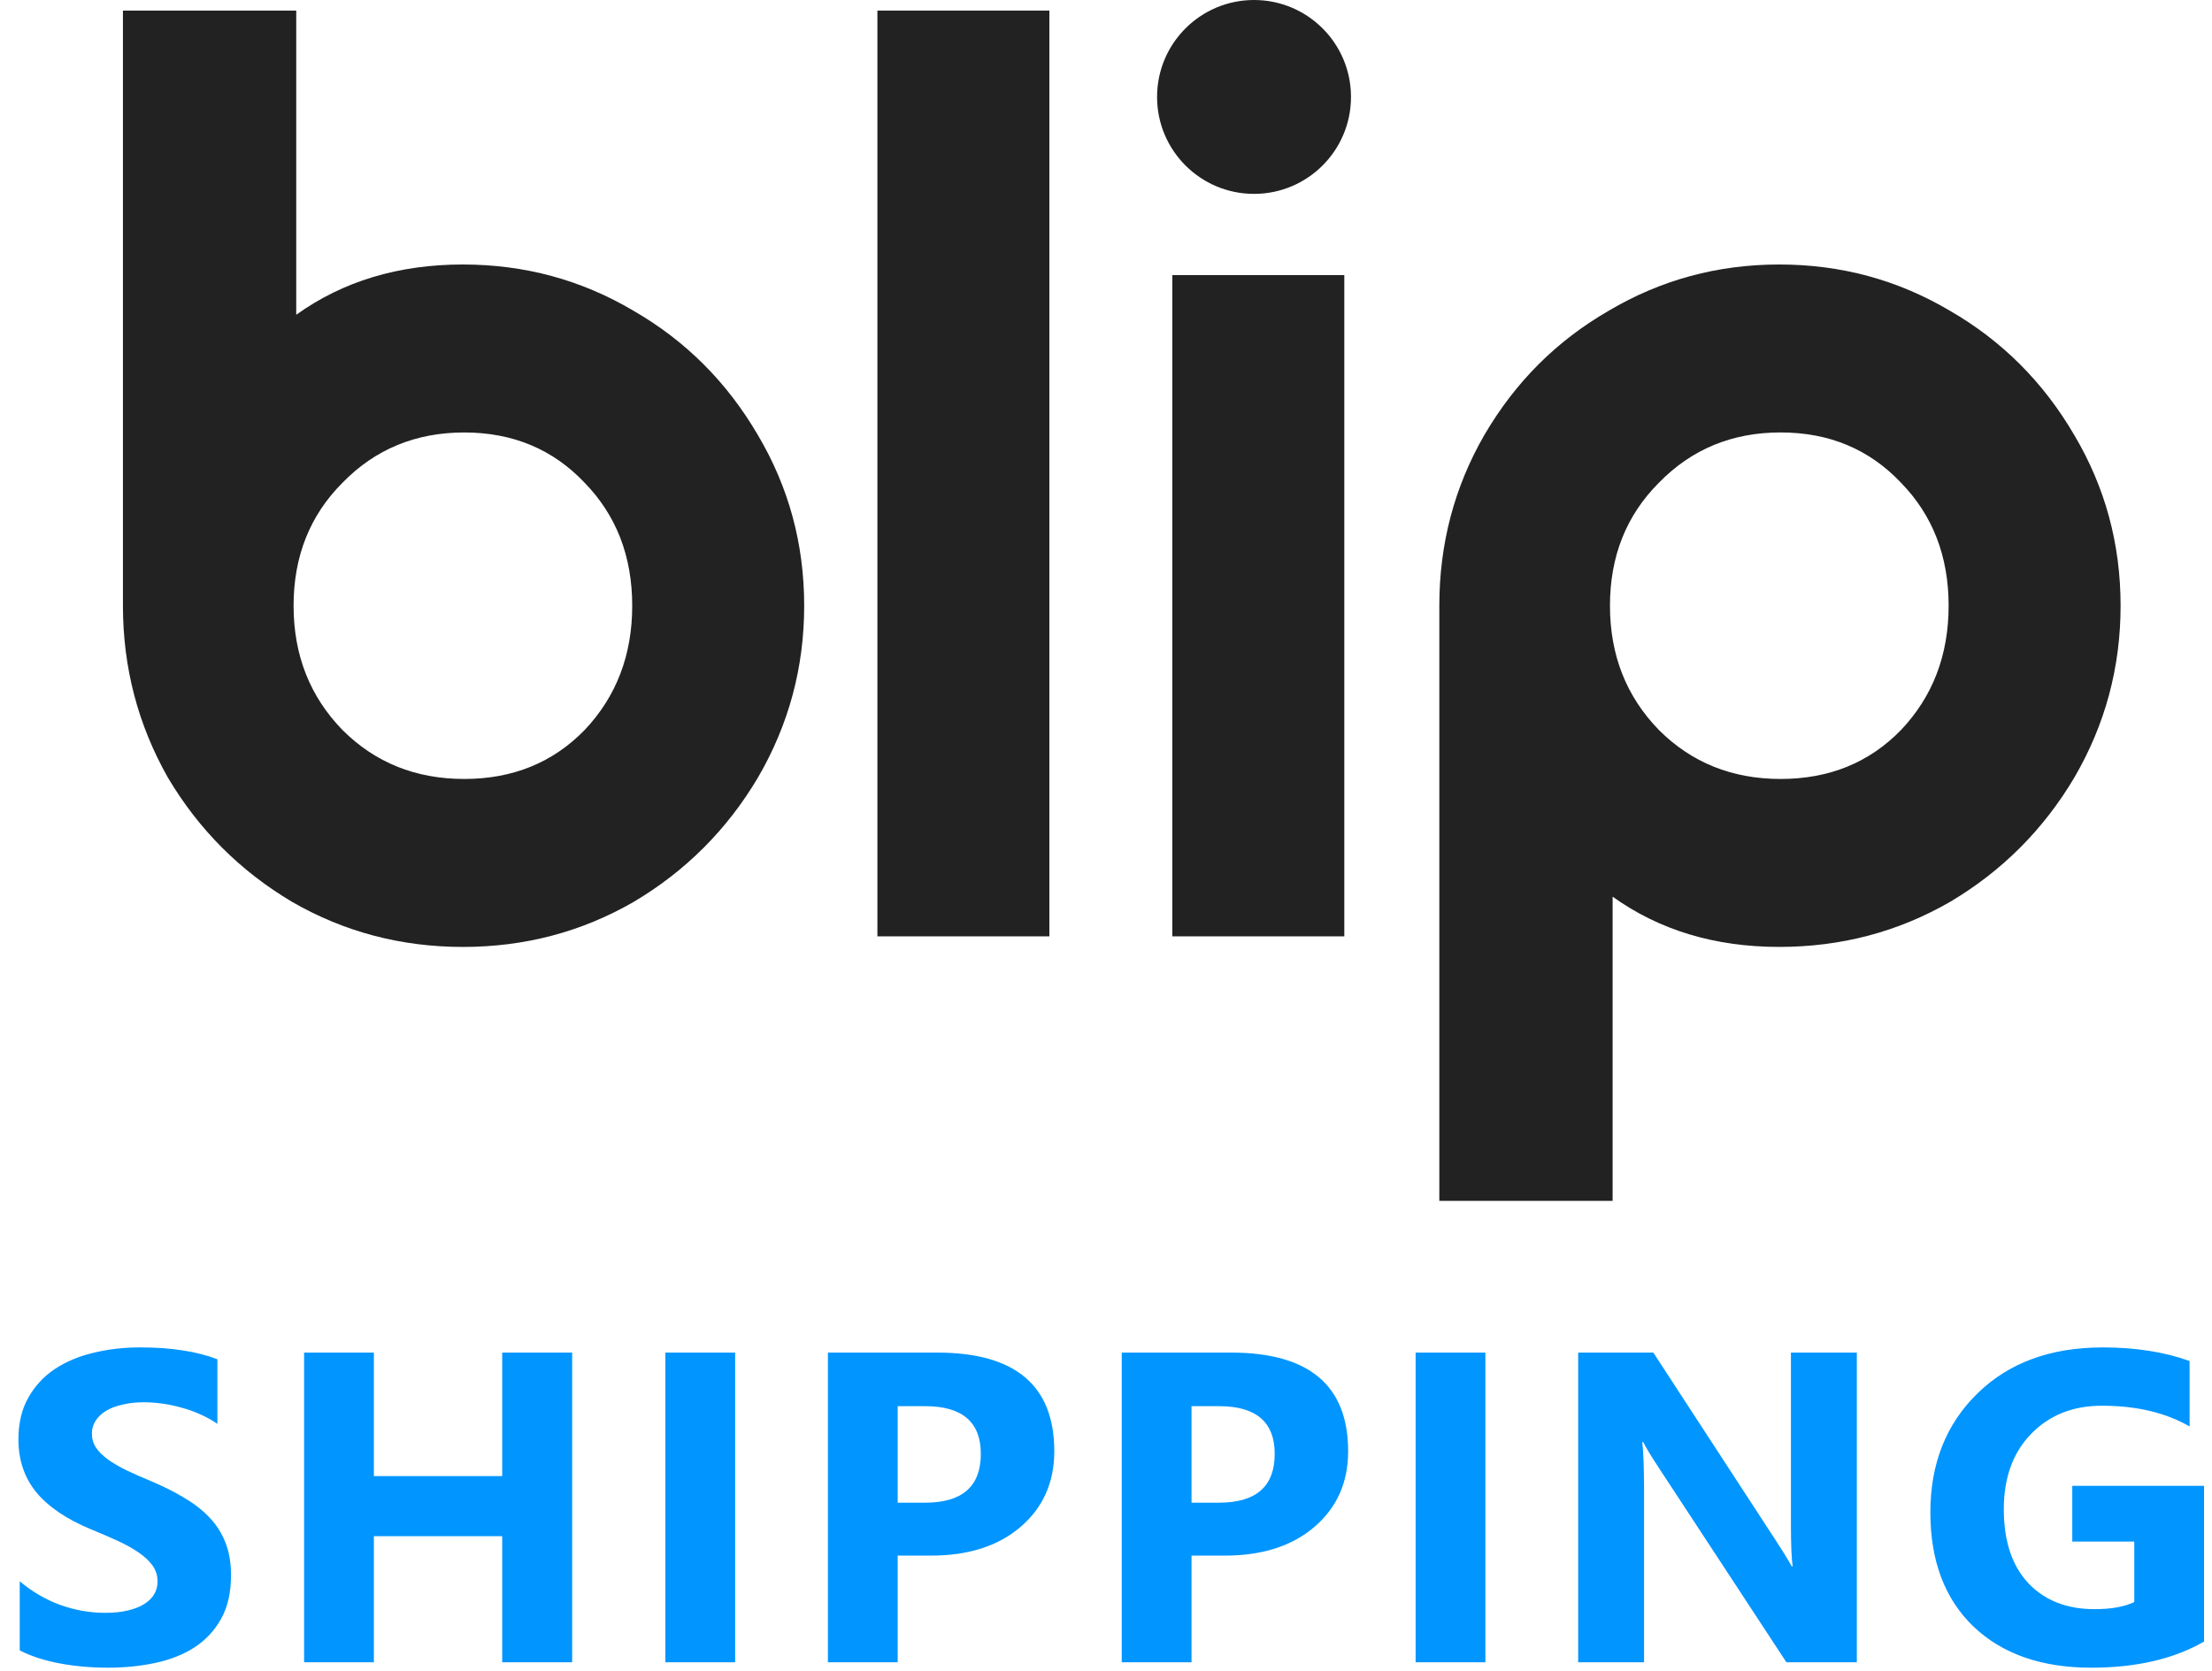 <svg width="90" height="68" viewBox="0 0 90 68" fill="none" xmlns="http://www.w3.org/2000/svg">
<path d="M58.562 24.65C58.562 22.139 59.172 19.824 60.392 17.707C61.648 15.554 63.335 13.868 65.452 12.648C67.569 11.392 69.883 10.764 72.395 10.764C74.906 10.764 77.221 11.392 79.338 12.648C81.455 13.868 83.141 15.554 84.397 17.707C85.653 19.824 86.281 22.139 86.281 24.65C86.281 27.162 85.653 29.494 84.397 31.647C83.141 33.764 81.455 35.45 79.338 36.706C77.221 37.926 74.906 38.536 72.395 38.536C69.775 38.536 67.515 37.855 65.613 36.491V48.87H58.562V24.65ZM72.449 31.701C74.422 31.701 76.055 31.037 77.346 29.709C78.638 28.346 79.284 26.66 79.284 24.65C79.284 22.641 78.638 20.972 77.346 19.645C76.055 18.281 74.422 17.599 72.449 17.599C70.475 17.599 68.825 18.281 67.497 19.645C66.169 20.972 65.505 22.641 65.505 24.65C65.505 26.66 66.169 28.346 67.497 29.709C68.825 31.037 70.475 31.701 72.449 31.701Z" fill="#222222"/>
<path d="M47.699 11.195H54.696V38.106H47.699V11.195Z" fill="#222222"/>
<path d="M35.699 38.106V0.431H42.696V38.106H35.699Z" fill="#222222"/>
<path d="M5.002 0.431H12.053V12.81C13.954 11.446 16.215 10.764 18.834 10.764C21.346 10.764 23.66 11.392 25.777 12.648C27.894 13.868 29.581 15.555 30.837 17.707C32.092 19.825 32.72 22.139 32.72 24.651C32.72 27.162 32.092 29.494 30.837 31.647C29.581 33.764 27.894 35.451 25.777 36.707C23.66 37.927 21.346 38.537 18.834 38.537C16.323 38.537 14.008 37.927 11.891 36.707C9.774 35.451 8.088 33.764 6.832 31.647C5.612 29.494 5.002 27.162 5.002 24.651V0.431ZM18.888 17.6C16.915 17.6 15.264 18.282 13.936 19.645C12.609 20.973 11.945 22.641 11.945 24.651C11.945 26.66 12.609 28.346 13.936 29.71C15.264 31.037 16.915 31.701 18.888 31.701C20.861 31.701 22.494 31.037 23.786 29.71C25.078 28.346 25.723 26.66 25.723 24.651C25.723 22.641 25.078 20.973 23.786 19.645C22.494 18.282 20.861 17.6 18.888 17.6Z" fill="#222222"/>
<circle cx="51.023" cy="3.945" r="3.945" fill="#222222"/>
<path d="M0.803 67.166V64.353C1.313 64.781 1.867 65.103 2.464 65.32C3.062 65.531 3.665 65.637 4.275 65.637C4.632 65.637 4.943 65.605 5.206 65.54C5.476 65.476 5.699 65.388 5.874 65.276C6.056 65.159 6.191 65.024 6.279 64.872C6.367 64.714 6.411 64.544 6.411 64.362C6.411 64.116 6.34 63.897 6.2 63.703C6.059 63.51 5.866 63.331 5.62 63.167C5.379 63.003 5.092 62.845 4.758 62.692C4.424 62.54 4.064 62.385 3.677 62.227C2.693 61.816 1.957 61.315 1.471 60.724C0.991 60.132 0.75 59.417 0.75 58.579C0.75 57.923 0.882 57.36 1.146 56.892C1.41 56.417 1.767 56.027 2.218 55.723C2.675 55.418 3.203 55.195 3.8 55.055C4.398 54.908 5.031 54.835 5.699 54.835C6.355 54.835 6.935 54.876 7.439 54.958C7.949 55.034 8.417 55.154 8.845 55.318V57.946C8.634 57.8 8.403 57.671 8.151 57.56C7.905 57.448 7.65 57.357 7.386 57.287C7.122 57.211 6.859 57.155 6.595 57.12C6.337 57.085 6.091 57.067 5.857 57.067C5.535 57.067 5.242 57.1 4.978 57.164C4.714 57.223 4.492 57.308 4.31 57.419C4.128 57.53 3.988 57.665 3.888 57.823C3.788 57.976 3.739 58.148 3.739 58.342C3.739 58.553 3.794 58.743 3.906 58.913C4.017 59.077 4.175 59.235 4.38 59.388C4.585 59.534 4.834 59.681 5.127 59.827C5.42 59.968 5.751 60.114 6.121 60.267C6.624 60.477 7.076 60.703 7.474 60.943C7.878 61.178 8.224 61.444 8.511 61.743C8.798 62.042 9.018 62.385 9.17 62.772C9.323 63.152 9.399 63.598 9.399 64.107C9.399 64.811 9.264 65.402 8.995 65.883C8.731 66.357 8.371 66.744 7.913 67.043C7.456 67.336 6.923 67.547 6.314 67.676C5.71 67.805 5.072 67.869 4.398 67.869C3.706 67.869 3.047 67.811 2.42 67.693C1.799 67.576 1.26 67.4 0.803 67.166ZM23.28 67.649H20.433V62.517H15.212V67.649H12.373V55.046H15.212V60.073H20.433V55.046H23.28V67.649ZM29.911 67.649H27.072V55.046H29.911V67.649ZM36.524 63.308V67.649H33.685V55.046H38.132C41.308 55.046 42.896 56.385 42.896 59.062C42.896 60.328 42.439 61.353 41.525 62.139C40.616 62.918 39.401 63.308 37.877 63.308H36.524ZM36.524 57.226V61.154H37.64C39.152 61.154 39.907 60.492 39.907 59.168C39.907 57.873 39.152 57.226 37.64 57.226H36.524ZM48.48 63.308V67.649H45.641V55.046H50.089C53.264 55.046 54.852 56.385 54.852 59.062C54.852 60.328 54.395 61.353 53.481 62.139C52.573 62.918 51.357 63.308 49.834 63.308H48.48ZM48.48 57.226V61.154H49.596C51.108 61.154 51.864 60.492 51.864 59.168C51.864 57.873 51.108 57.226 49.596 57.226H48.48ZM60.437 67.649H57.598V55.046H60.437V67.649ZM75.549 67.649H72.684L67.489 59.73C67.185 59.268 66.974 58.919 66.856 58.685H66.821C66.868 59.13 66.892 59.81 66.892 60.724V67.649H64.211V55.046H67.269L72.27 62.719C72.499 63.065 72.71 63.407 72.903 63.747H72.939C72.892 63.454 72.868 62.877 72.868 62.016V55.046H75.549V67.649ZM89.676 66.806C88.446 67.515 86.917 67.869 85.088 67.869C83.061 67.869 81.462 67.31 80.29 66.19C79.124 65.065 78.541 63.519 78.541 61.55C78.541 59.569 79.179 57.955 80.457 56.707C81.734 55.459 83.433 54.835 85.554 54.835C86.89 54.835 88.068 55.02 89.088 55.389V58.052C88.115 57.489 86.925 57.208 85.519 57.208C84.341 57.208 83.38 57.592 82.636 58.359C81.898 59.121 81.529 60.141 81.529 61.418C81.529 62.713 81.86 63.715 82.522 64.424C83.19 65.133 84.09 65.487 85.22 65.487C85.9 65.487 86.439 65.391 86.838 65.197V62.736H84.315V60.469H89.676V66.806Z" fill="#0095FF"/>
</svg>
